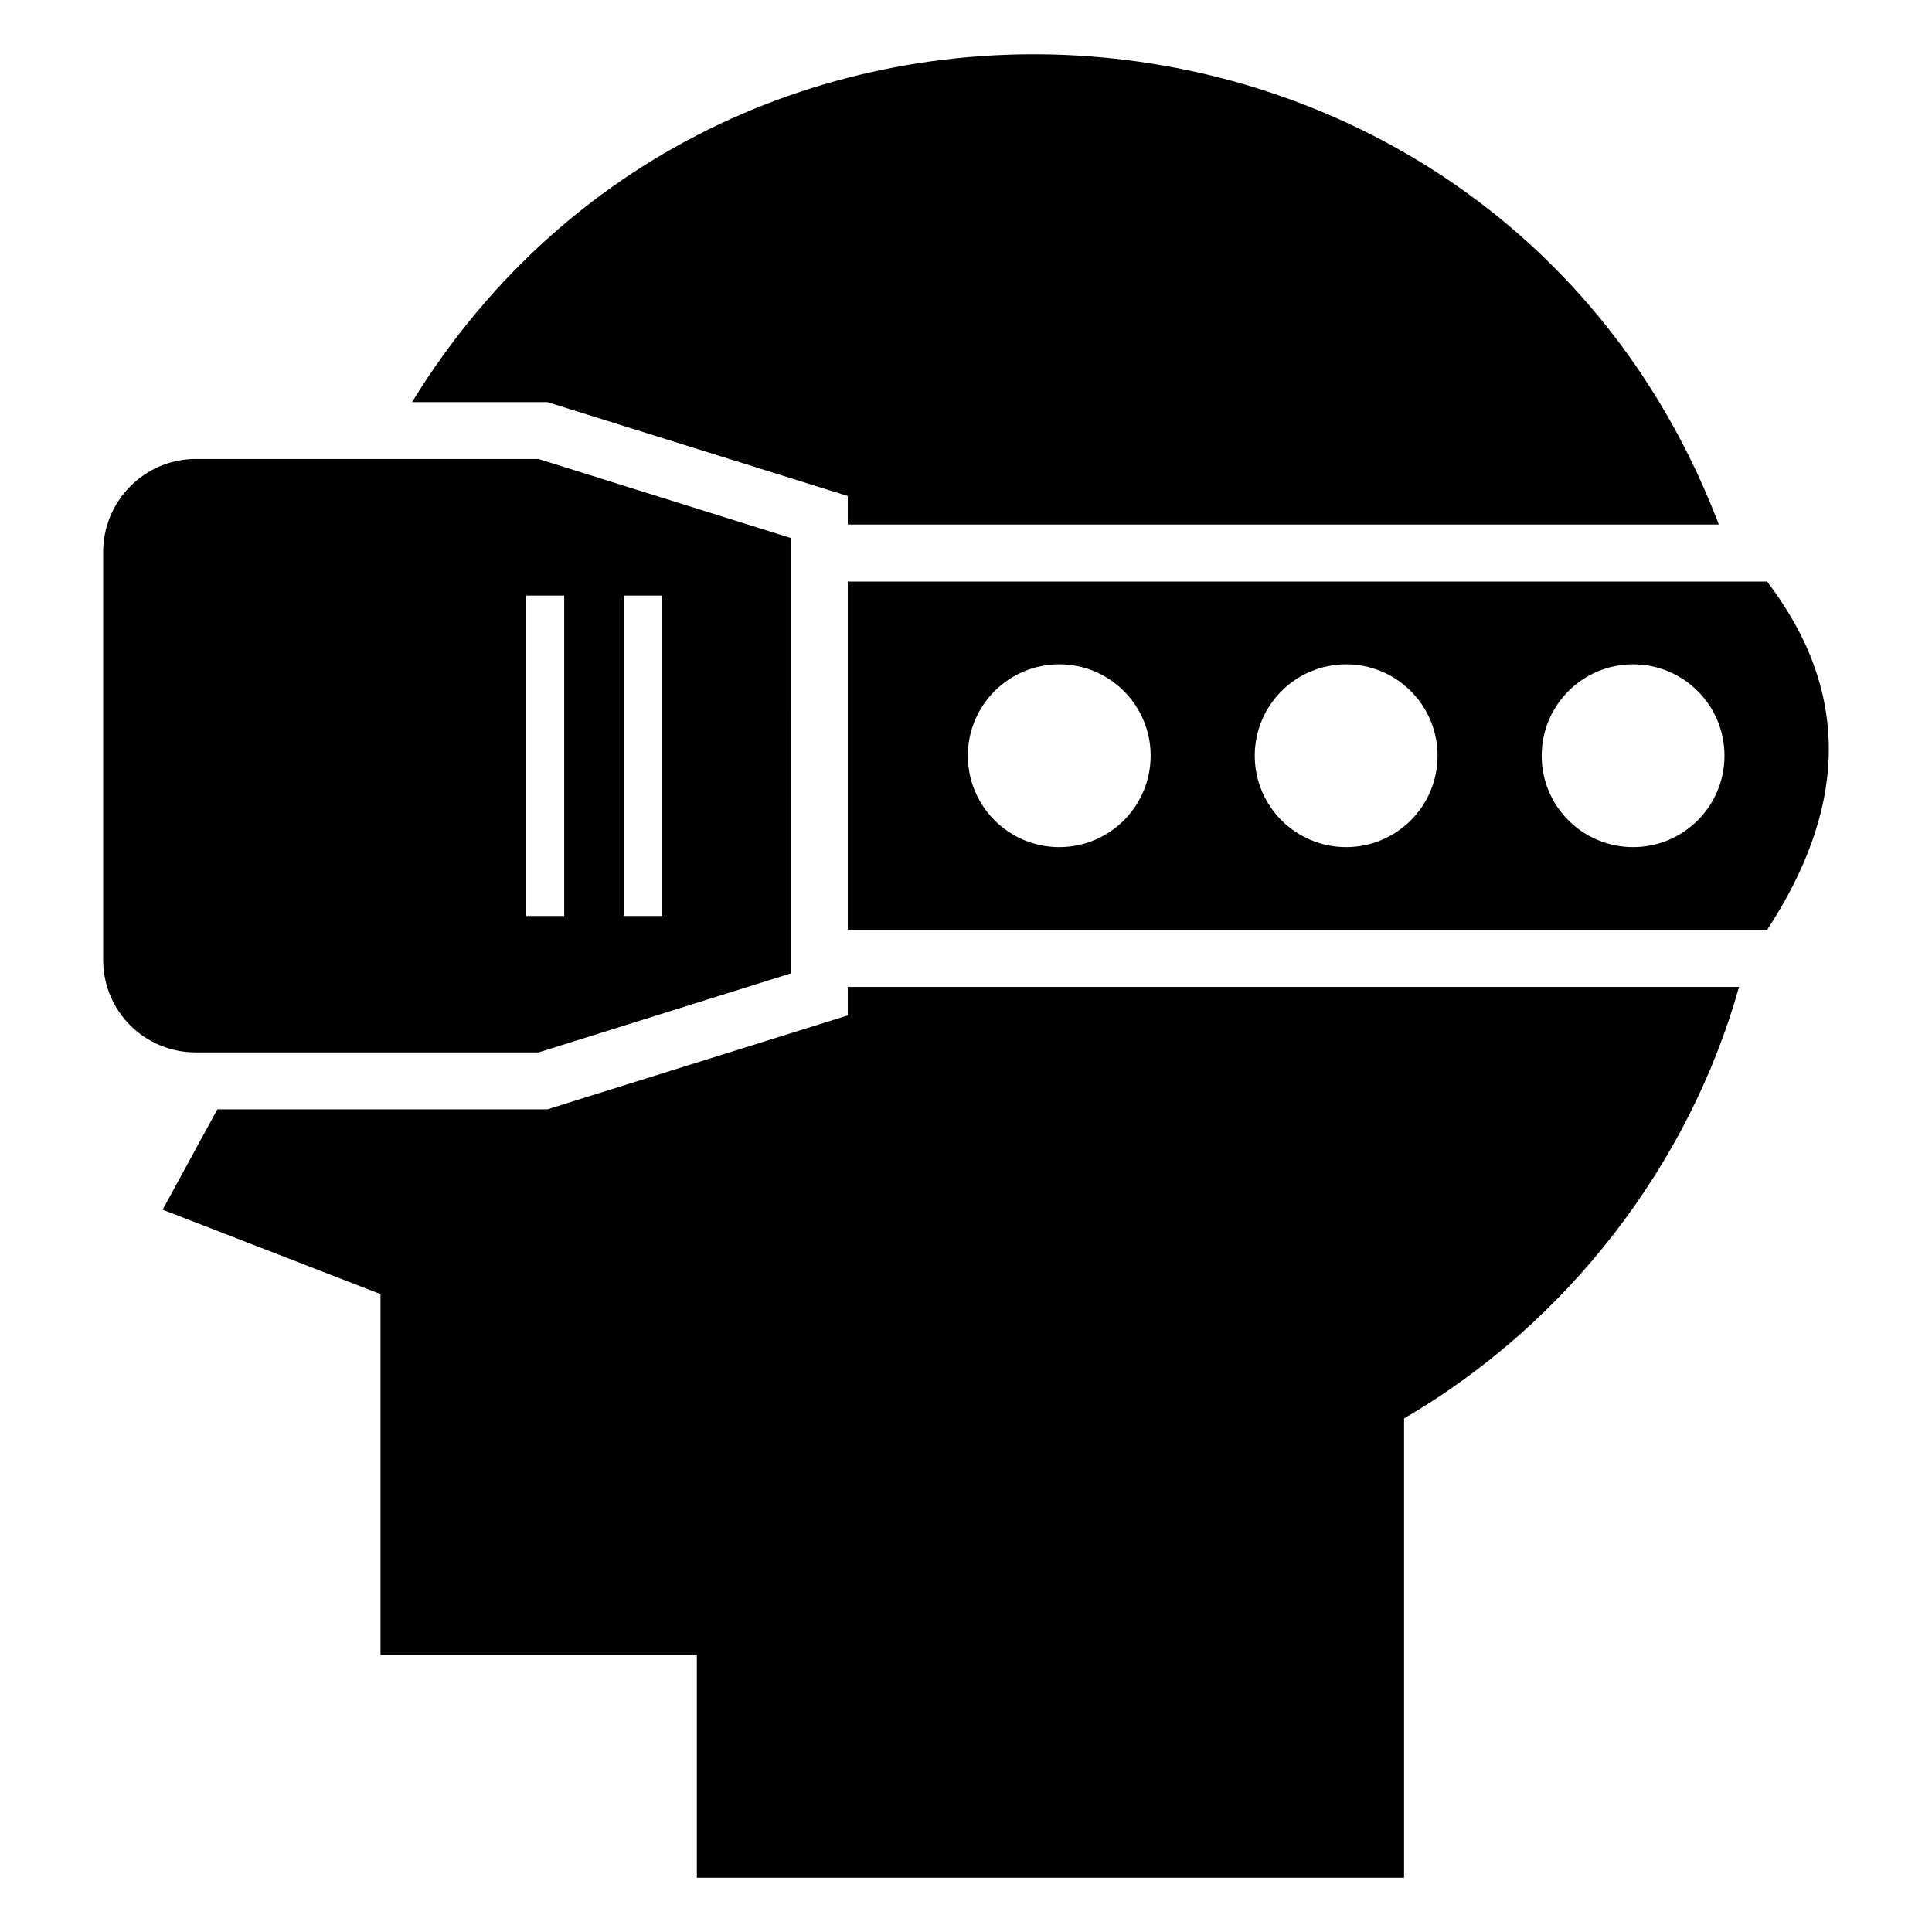 <?xml version="1.0" encoding="UTF-8"?>
<!-- Uploaded to: SVG Repo, www.svgrepo.com, Generator: SVG Repo Mixer Tools -->
<svg fill="#000000" width="800px" height="800px" version="1.1" viewBox="144 144 512 512" xmlns="http://www.w3.org/2000/svg">
 <g>
  <path d="m368.67 275.45v7.559h230.84c-57.309-150.33-262.45-168.92-346.32-32.445h35.871z"/>
  <path d="m368.67 413.09-79.602 24.887h-87.461l-14.508 26.602 57.738 22.371v95.625h83.832v59.047h187.42v-121.72c43.441-25.309 75.66-67.508 88.77-114.36h-236.19z"/>
  <path d="m286.71 422.9 66.871-20.949-0.004-115.37-66.871-20.949h-90.809c-13.621 0-24.559 11.145-24.559 24.664v108.04c0 13.621 10.938 24.559 24.559 24.559zm22.676-121.07h10.078v84.914h-10.078zm-25.945 0h10.078v84.914h-10.078z"/>
  <path d="m612.31 298.12h-243.64v92.297h243.64c20.254-30.934 23.277-61.766 0-92.297zm-187.6 70.375c-13.379 0-24.223-10.844-24.223-24.223 0-13.379 10.844-24.223 24.223-24.223s24.223 10.844 24.223 24.223c-0.004 13.375-10.848 24.223-24.223 24.223zm76.035 0c-13.379 0-24.223-10.844-24.223-24.223 0-13.379 10.844-24.223 24.223-24.223s24.223 10.844 24.223 24.223c0 13.375-10.844 24.223-24.223 24.223zm76.039 0c-13.379 0-24.223-10.844-24.223-24.223 0-13.379 10.844-24.223 24.223-24.223 13.379 0 24.223 10.844 24.223 24.223 0 13.375-10.844 24.223-24.223 24.223z"/>
 </g>
</svg>